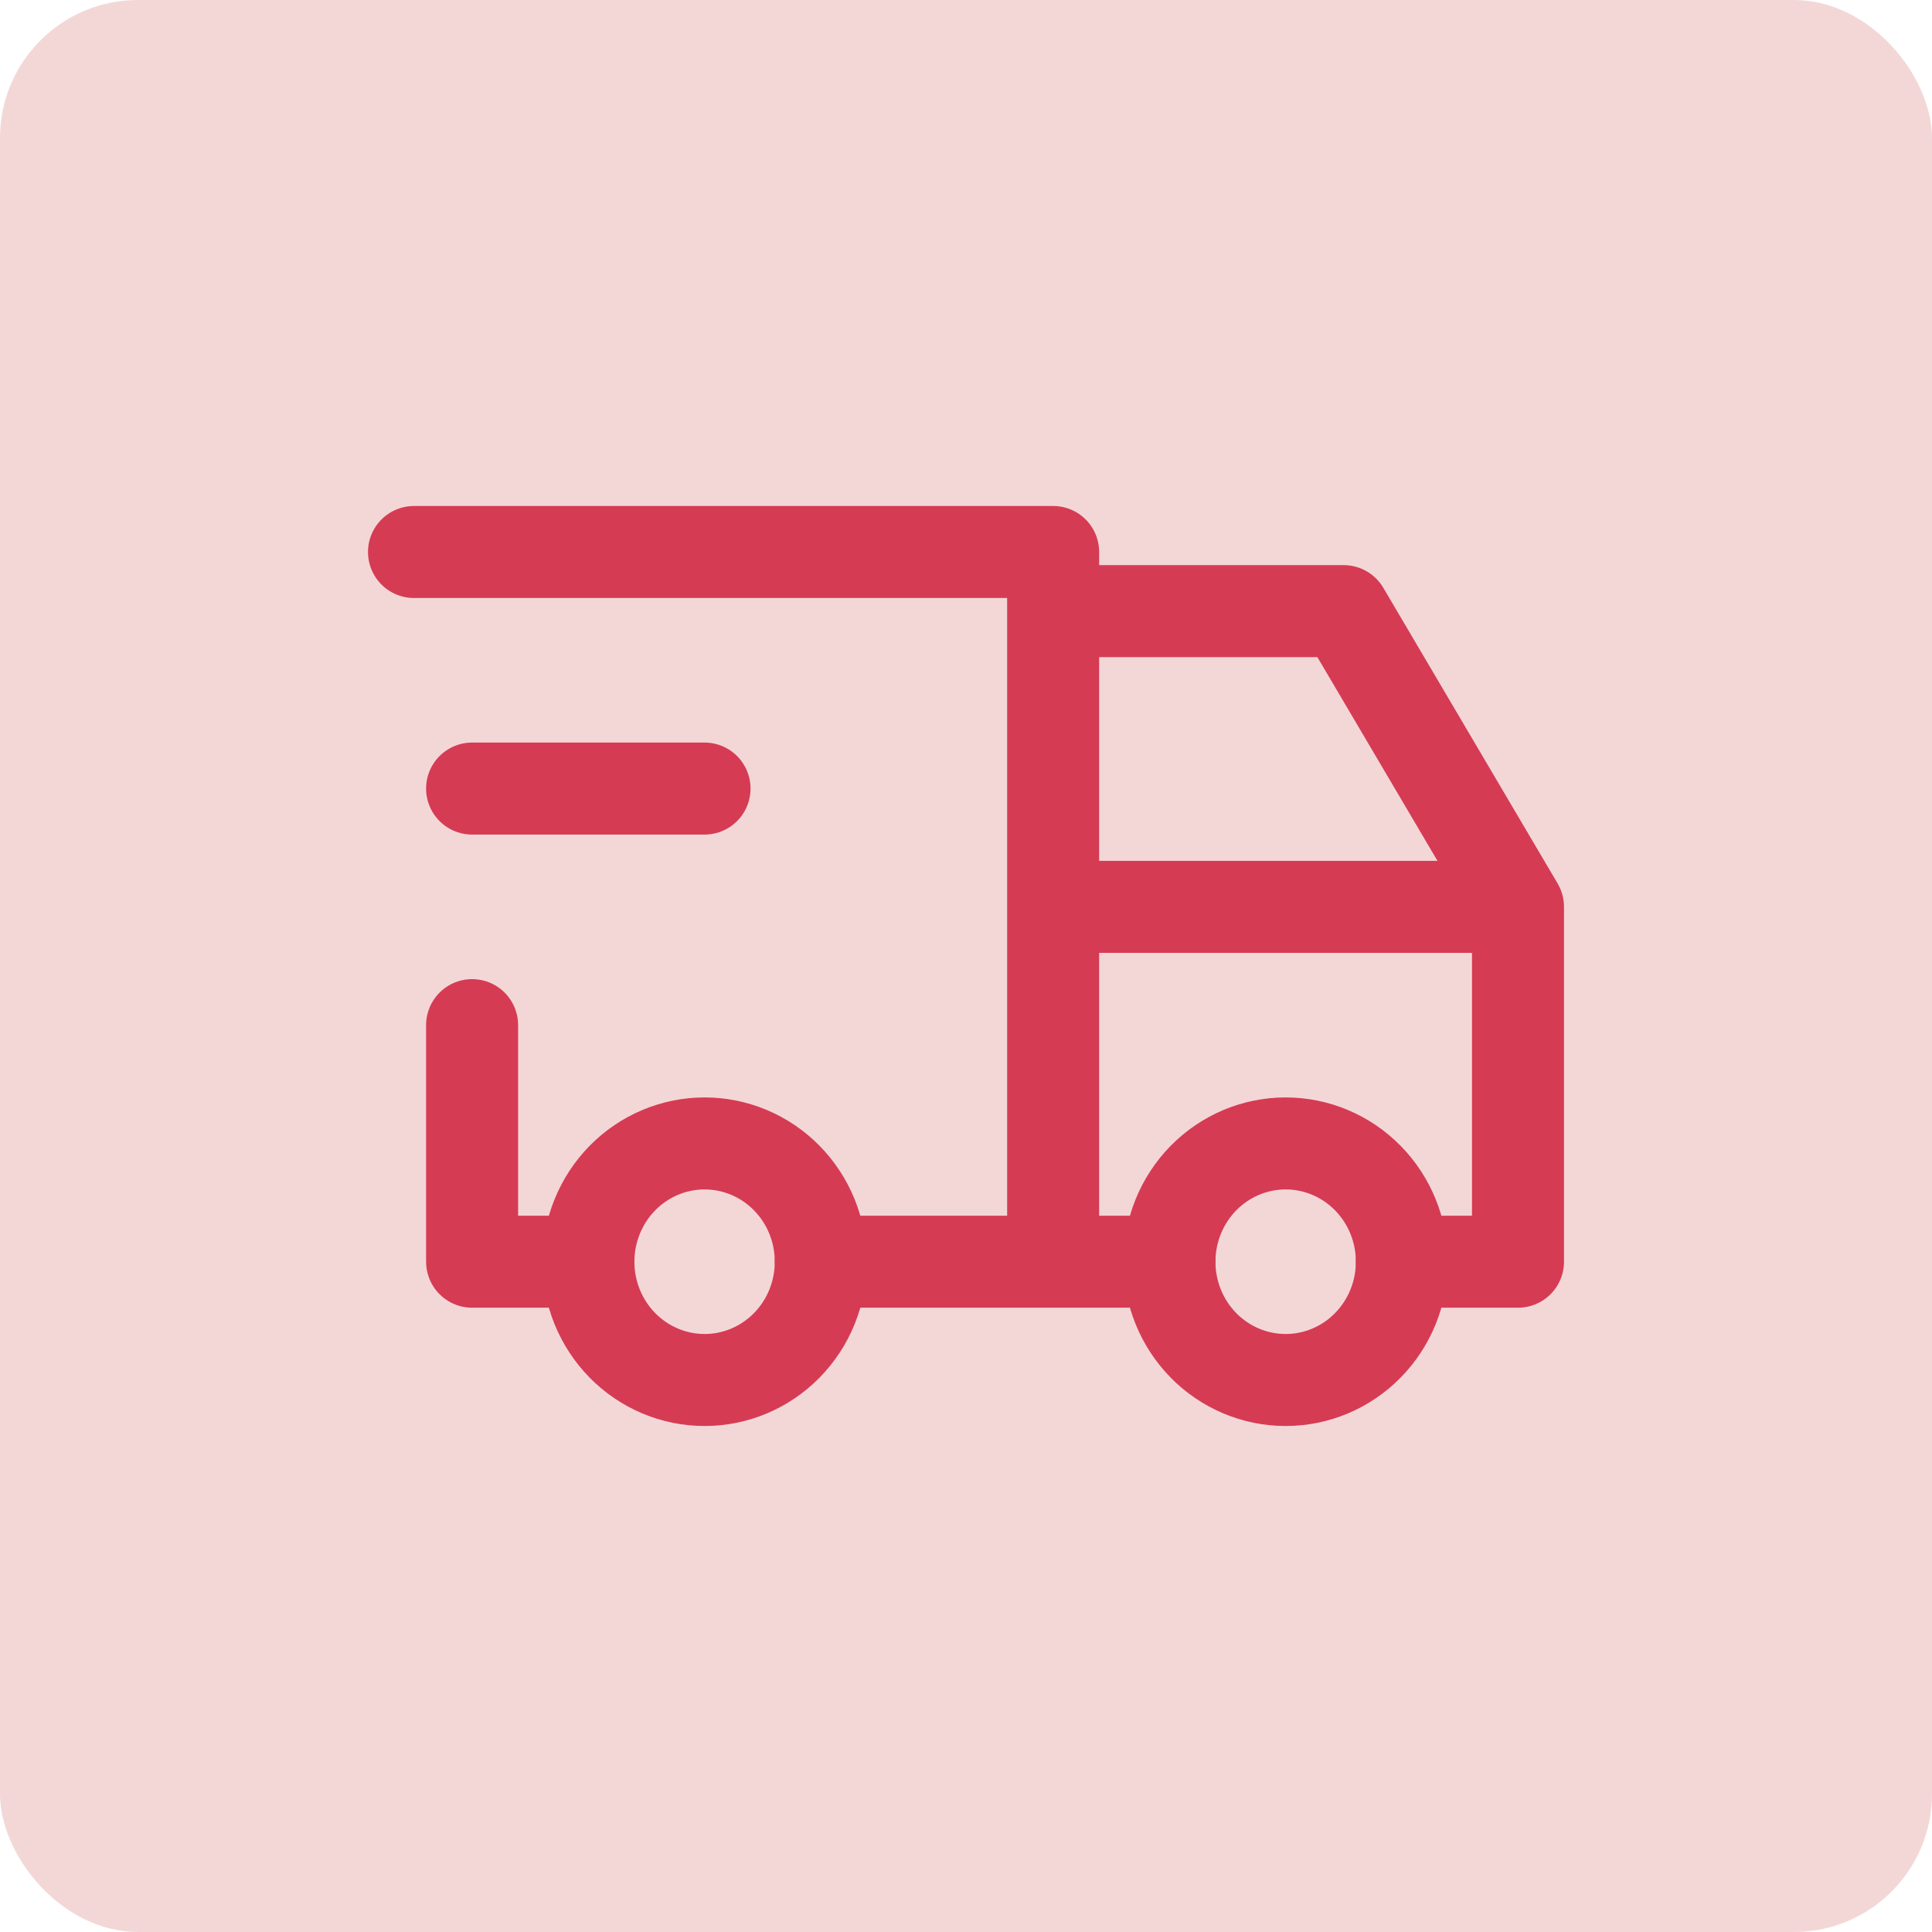 <svg width="56" height="56" viewBox="0 0 56 56" fill="none" xmlns="http://www.w3.org/2000/svg">
<rect width="56" height="56" rx="4" fill="#F3D7D7"/>
<path d="M17.055 36.572C17.055 37.481 17.41 38.353 18.041 38.996C18.673 39.639 19.53 40 20.423 40C21.317 40 22.173 39.639 22.805 38.996C23.437 38.353 23.791 37.481 23.791 36.572C23.791 35.662 23.437 34.79 22.805 34.147C22.173 33.504 21.317 33.143 20.423 33.143C19.53 33.143 18.673 33.504 18.041 34.147C17.41 34.79 17.055 35.662 17.055 36.572ZM33.897 36.572C33.897 37.481 34.252 38.353 34.883 38.996C35.515 39.639 36.372 40 37.265 40C38.159 40 39.015 39.639 39.647 38.996C40.279 38.353 40.634 37.481 40.634 36.572C40.634 35.662 40.279 34.79 39.647 34.147C39.015 33.504 38.159 33.143 37.265 33.143C36.372 33.143 35.515 33.504 34.883 34.147C34.252 34.79 33.897 35.662 33.897 36.572Z" stroke="#D63B54" stroke-width="2.667" stroke-linecap="round" stroke-linejoin="round"/>
<path d="M17.053 36.571H13.684V29.714M12 16H30.526V36.571M23.79 36.571H33.895M40.632 36.571H44V26.286M44 26.286H30.526M44 26.286L38.947 17.714H30.526M13.684 22.857H20.421" stroke="#D63B54" stroke-width="2.667" stroke-linecap="round" stroke-linejoin="round"/>
</svg>
